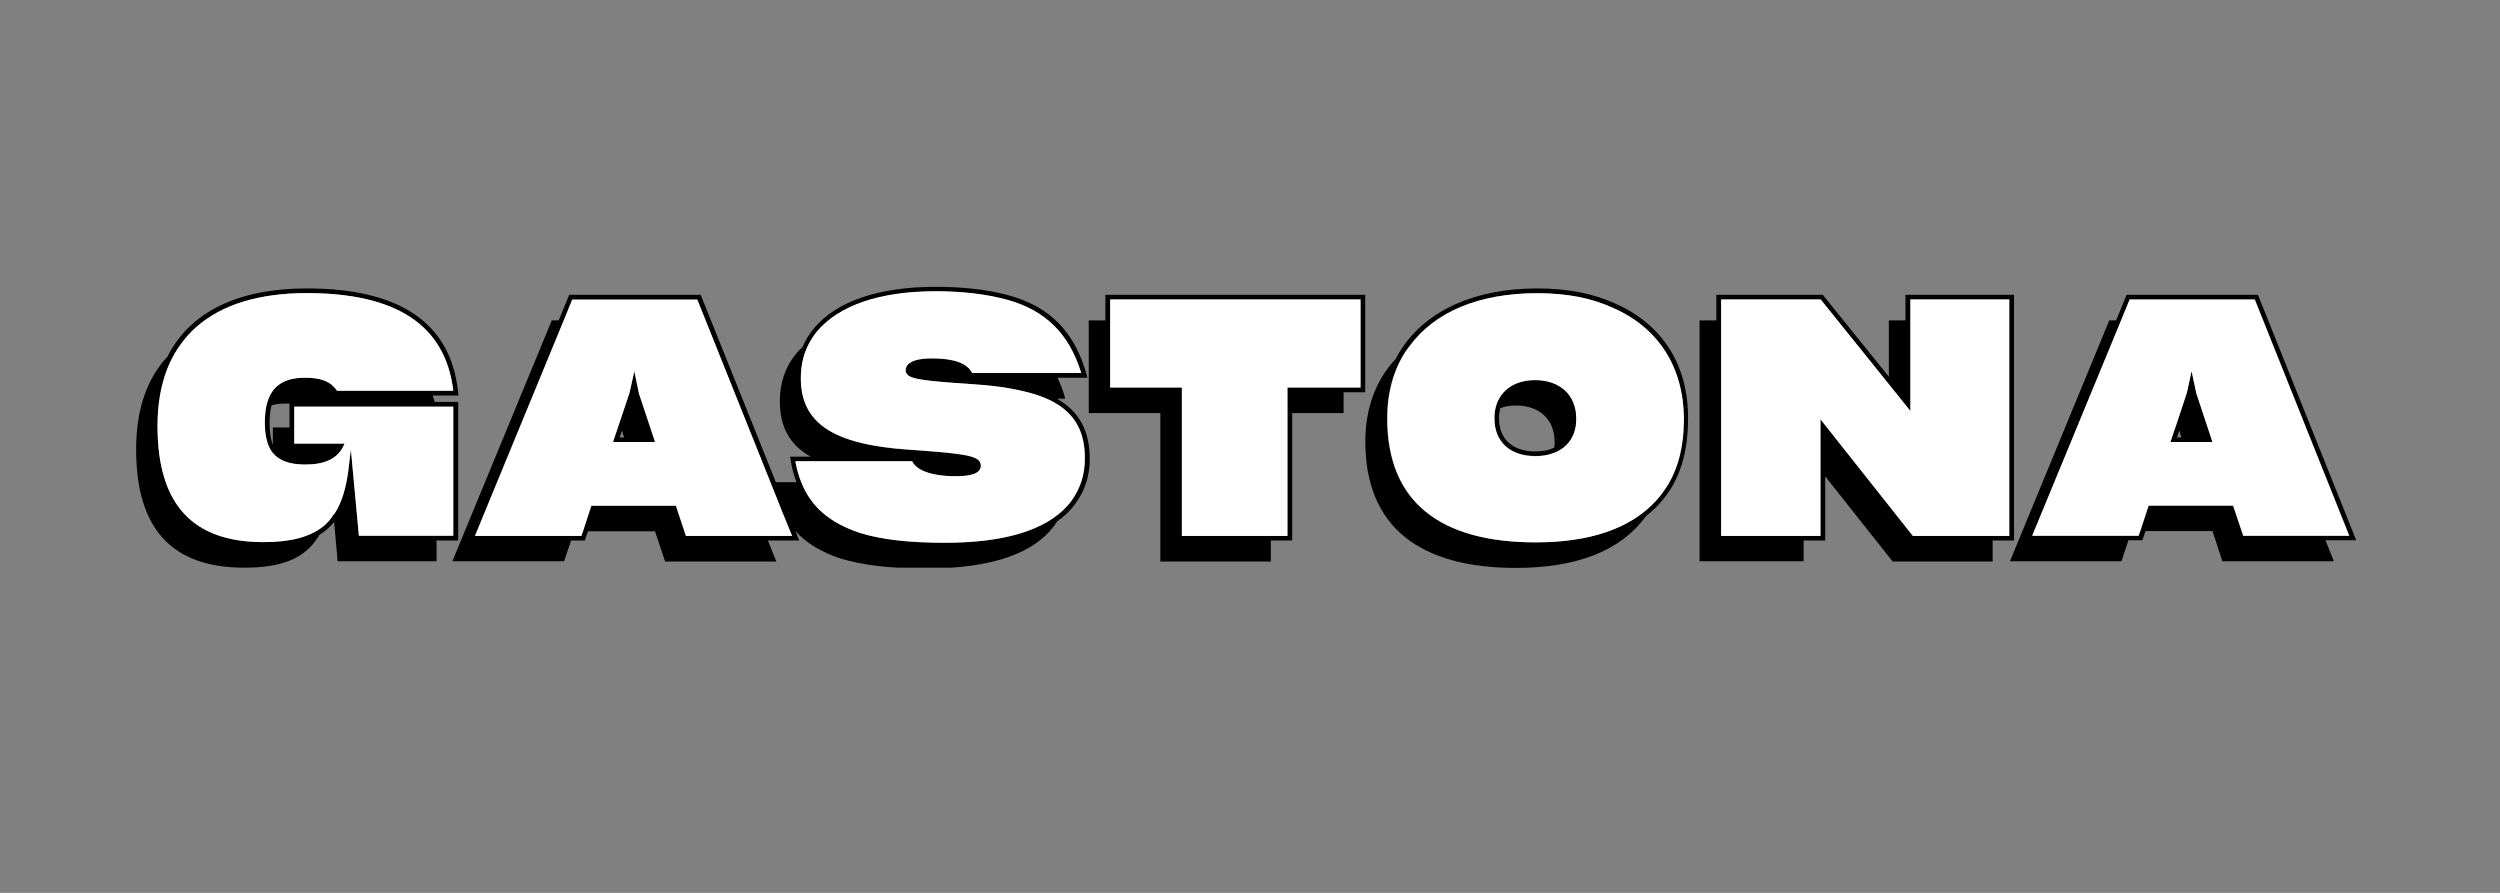 <svg xmlns="http://www.w3.org/2000/svg" xmlns:xlink="http://www.w3.org/1999/xlink" width="112" zoomAndPan="magnify" viewBox="0 0 84 30" height="40" preserveAspectRatio="xMidYMid meet" version="1.0"><rect x="0" y="0" width="84" height="30" fill="#808080" stroke="none"/><defs><clipPath id="245f2151dd"><path d="M 15 9.637 L 37 9.637 L 37 19.074 L 15 19.074 Z M 15 9.637 " clip-rule="nonzero"/></clipPath><clipPath id="96caed9d87"><path d="M 36 9.637 L 46 9.637 L 46 19 L 36 19 Z M 36 9.637 " clip-rule="nonzero"/></clipPath><clipPath id="c79a58a807"><path d="M 57 9.637 L 68 9.637 L 68 19 L 57 19 Z M 57 9.637 " clip-rule="nonzero"/></clipPath><clipPath id="845263c812"><path d="M 67 9.637 L 79.234 9.637 L 79.234 19 L 67 19 Z M 67 9.637 " clip-rule="nonzero"/></clipPath><clipPath id="6a60f98ffe"><path d="M 45 9.637 L 57 9.637 L 57 19.074 L 45 19.074 Z M 45 9.637 " clip-rule="nonzero"/></clipPath><clipPath id="d41b8ca4cf"><path d="M 4.477 9.637 L 16 9.637 L 16 19.074 L 4.477 19.074 Z M 4.477 9.637 " clip-rule="nonzero"/></clipPath><clipPath id="f02bbe0af0"><path d="M 46 9.637 L 57 9.637 L 57 19 L 46 19 Z M 46 9.637 " clip-rule="nonzero"/></clipPath><clipPath id="5cf060abf9"><path d="M 5 9.637 L 16 9.637 L 16 19 L 5 19 Z M 5 9.637 " clip-rule="nonzero"/></clipPath><clipPath id="788edd86f2"><path d="M 26 9.637 L 37 9.637 L 37 19 L 26 19 Z M 26 9.637 " clip-rule="nonzero"/></clipPath></defs><g clip-path="url(#245f2151dd)"><path fill="#000000" d="M 35.512 13.395 L 35.793 13.395 C 35.727 13.141 35.637 12.914 35.531 12.691 L 36.539 12.691 L 36.512 12.59 C 36.105 11.141 35.27 10.297 33.875 9.918 C 33.168 9.73 32.367 9.637 31.449 9.637 C 29.52 9.637 28.098 10.121 27.336 11.047 C 27.184 11.234 27.059 11.438 26.969 11.652 C 26.895 11.719 26.816 11.801 26.754 11.879 C 26.383 12.328 26.203 12.859 26.203 13.488 C 26.203 14.355 26.543 14.953 27.238 15.344 L 26.547 15.344 L 26.562 15.43 C 26.602 15.711 26.672 15.965 26.762 16.203 L 26.07 16.203 L 23.543 9.906 L 19.125 9.906 L 18.773 10.766 L 18.539 10.766 L 15.199 18.859 L 18.953 18.859 L 19.188 18.16 L 19.652 18.16 L 19.754 17.852 L 22.008 17.852 L 22.348 18.867 L 26.086 18.867 L 25.801 18.16 L 26.852 18.16 L 26.727 17.844 C 27.082 18.234 27.57 18.543 28.242 18.766 C 28.961 18.984 29.895 19.102 31.109 19.102 C 33.383 19.102 34.738 18.57 35.406 17.684 C 35.449 17.629 35.484 17.57 35.523 17.516 C 35.762 17.348 35.961 17.16 36.117 16.945 C 36.457 16.488 36.617 15.988 36.617 15.41 C 36.609 14.469 36.258 13.82 35.512 13.395 Z M 23.043 18.008 L 22.707 16.992 L 19.867 16.992 L 19.582 17.852 L 19.527 18.008 L 15.953 18.008 L 18.934 10.773 L 19.223 10.066 L 23.426 10.066 L 26.121 16.797 L 26.301 17.25 L 26.602 18.008 Z M 31.75 18.242 C 30.555 18.242 29.625 18.133 28.906 17.914 C 27.891 17.578 27.254 17.035 26.93 16.207 C 26.84 15.992 26.777 15.758 26.727 15.504 L 30.652 15.504 C 30.883 15.973 31.801 16.008 32.082 16.008 C 32.492 16.008 32.961 15.965 32.961 15.652 C 32.961 15.488 32.844 15.422 32.738 15.383 C 32.512 15.281 31.953 15.207 30.535 15.113 C 28 14.941 26.914 14.223 26.914 12.711 C 26.914 12.203 27.039 11.766 27.289 11.375 C 27.336 11.297 27.391 11.223 27.453 11.148 C 28.188 10.27 29.562 9.793 31.441 9.793 C 32.348 9.793 33.133 9.887 33.832 10.074 C 35.133 10.43 35.926 11.215 36.332 12.535 L 32.672 12.535 C 32.504 12.207 32.055 12.047 31.332 12.047 C 30.582 12.047 30.434 12.27 30.434 12.449 C 30.434 12.543 30.516 12.637 30.633 12.68 C 30.852 12.766 31.332 12.824 32.754 12.918 C 33.582 12.973 34.254 13.094 34.801 13.262 C 34.93 13.301 35.055 13.348 35.164 13.395 C 36.059 13.785 36.457 14.418 36.457 15.402 C 36.457 15.945 36.305 16.422 35.988 16.852 C 35.906 16.961 35.809 17.059 35.703 17.16 C 34.938 17.871 33.609 18.242 31.75 18.242 Z M 31.75 18.242 " fill-opacity="1" fill-rule="nonzero"/></g><g clip-path="url(#96caed9d87)"><path fill="#000000" d="M 37.141 9.906 L 37.141 10.766 L 36.582 10.766 L 36.582 13.879 L 38.988 13.879 L 38.988 18.867 L 42.699 18.867 L 42.699 18.16 L 43.418 18.16 L 43.418 13.879 L 45.145 13.879 L 45.145 13.18 L 45.871 13.18 L 45.871 9.906 Z M 45.711 13.02 L 43.258 13.02 L 43.258 18.008 L 39.711 18.008 L 39.711 13.02 L 37.309 13.02 L 37.309 10.062 L 45.719 10.062 L 45.719 13.02 Z M 45.711 13.02 " fill-opacity="1" fill-rule="nonzero"/></g><g clip-path="url(#c79a58a807)"><path fill="#000000" d="M 64.023 9.906 L 64.023 10.766 L 63.465 10.766 L 63.465 12.656 L 61.273 9.941 L 61.254 9.906 L 57.668 9.906 L 57.668 10.766 L 57.105 10.766 L 57.105 18.859 L 60.602 18.859 L 60.602 18.16 L 61.328 18.16 L 61.328 16.008 L 63.594 18.867 L 66.953 18.867 L 66.953 18.16 L 67.672 18.16 L 67.672 9.906 Z M 67.512 18.008 L 64.273 18.008 L 61.164 14.086 L 61.164 18.008 L 57.824 18.008 L 57.824 10.062 L 61.168 10.062 L 63.457 12.906 L 64.184 13.805 L 64.184 10.062 L 67.508 10.062 L 67.508 18.008 Z M 67.512 18.008 " fill-opacity="1" fill-rule="nonzero"/></g><g clip-path="url(#845263c812)"><path fill="#000000" d="M 79.172 18.16 L 75.867 9.906 L 71.453 9.906 L 71.102 10.766 L 70.871 10.766 L 67.535 18.859 L 71.281 18.859 L 71.516 18.152 L 71.984 18.152 L 72.09 17.844 L 74.34 17.844 L 74.672 18.859 L 78.418 18.859 L 78.137 18.152 L 79.172 18.152 Z M 75.039 16.992 L 72.199 16.992 L 71.914 17.852 L 71.859 18.008 L 68.289 18.008 L 71.273 10.773 L 71.562 10.066 L 75.766 10.066 L 78.945 18.008 L 75.383 18.008 Z M 75.039 16.992 " fill-opacity="1" fill-rule="nonzero"/></g><path fill="#000000" d="M 73.797 13.215 L 73.637 12.469 L 73.477 13.203 L 73.141 14.215 L 72.926 14.852 L 74.336 14.852 Z M 73.145 14.699 L 73.223 14.469 L 73.297 14.699 Z M 73.145 14.699 " fill-opacity="1" fill-rule="nonzero"/><g clip-path="url(#6a60f98ffe)"><path fill="#000000" d="M 54.309 10.215 C 53.555 9.867 52.691 9.691 51.652 9.691 C 49.582 9.691 47.957 10.41 47.094 11.719 C 47.023 11.824 46.953 11.941 46.895 12.062 C 46.754 12.207 46.629 12.371 46.512 12.543 C 46.098 13.176 45.875 13.941 45.875 14.84 C 45.875 17.723 47.73 19.082 50.934 19.082 C 52.973 19.082 54.461 18.508 55.297 17.348 C 55.613 17.105 55.875 16.82 56.098 16.484 C 56.512 15.844 56.719 15.055 56.719 14.055 C 56.727 12.281 55.871 10.918 54.309 10.215 Z M 51.586 18.223 C 49.98 18.223 48.738 17.879 47.902 17.199 C 47.043 16.504 46.602 15.449 46.602 14.059 C 46.602 13.195 46.816 12.43 47.223 11.805 C 47.266 11.75 47.301 11.691 47.34 11.645 C 48.199 10.469 49.691 9.852 51.648 9.852 C 52.656 9.852 53.5 10.02 54.227 10.363 C 55.73 11.035 56.555 12.348 56.555 14.059 C 56.555 15.02 56.352 15.793 55.945 16.402 C 55.836 16.57 55.711 16.73 55.57 16.871 C 54.742 17.766 53.395 18.223 51.586 18.223 Z M 51.586 18.223 " fill-opacity="1" fill-rule="nonzero"/></g><path fill="#000000" d="M 51.586 12.766 C 50.852 12.766 50.348 13.156 50.238 13.785 C 50.223 13.871 50.215 13.961 50.215 14.055 C 50.215 14.84 50.742 15.32 51.59 15.32 C 51.82 15.32 52.02 15.289 52.191 15.223 C 52.684 15.047 52.973 14.633 52.973 14.047 C 52.969 13.27 52.422 12.766 51.586 12.766 Z M 52.219 15.039 C 52.047 15.129 51.832 15.168 51.586 15.168 C 50.824 15.168 50.367 14.75 50.367 14.059 C 50.367 13.934 50.383 13.82 50.41 13.711 C 50.562 13.656 50.742 13.625 50.934 13.625 C 51.723 13.625 52.234 14.094 52.234 14.84 C 52.242 14.906 52.234 14.973 52.219 15.039 Z M 52.219 15.039 " fill-opacity="1" fill-rule="nonzero"/><g clip-path="url(#d41b8ca4cf)"><path fill="#000000" d="M 14.539 13.289 L 15.402 13.289 L 15.395 13.203 C 15.168 10.871 13.453 9.691 10.316 9.691 C 8.008 9.691 6.41 10.469 5.645 11.945 L 5.645 11.961 C 4.938 12.711 4.574 13.75 4.574 15.102 C 4.574 17.766 5.773 19.074 8.207 19.074 C 9.43 19.074 10.219 18.785 10.676 18.059 C 10.695 18.035 10.711 18.008 10.73 17.973 C 10.918 17.859 11.082 17.711 11.227 17.543 L 11.344 18.859 L 14.668 18.859 L 14.668 18.16 L 15.395 18.16 L 15.395 13.504 L 14.602 13.504 C 14.586 13.43 14.566 13.363 14.539 13.289 Z M 15.23 18 L 12.059 18 L 11.789 15.094 L 11.703 15.812 C 11.621 16.43 11.477 16.891 11.25 17.242 C 11.234 17.262 11.227 17.281 11.199 17.301 C 11.109 17.449 11 17.57 10.875 17.676 C 10.426 18.039 9.777 18.215 8.852 18.215 C 6.461 18.215 5.293 16.938 5.293 14.316 C 5.293 13.215 5.547 12.301 6.051 11.598 C 6.211 11.371 6.398 11.16 6.605 10.98 C 7.461 10.23 8.711 9.848 10.316 9.848 C 11.809 9.848 12.977 10.121 13.785 10.652 C 14.613 11.195 15.098 12.02 15.23 13.129 L 11.324 13.129 C 11.117 12.82 10.801 12.691 10.246 12.691 C 9.5 12.691 9.078 13 8.941 13.68 C 8.914 13.832 8.898 14.008 8.898 14.207 C 8.898 14.656 8.988 15 9.168 15.223 L 9.176 15.227 C 9.391 15.488 9.75 15.609 10.254 15.609 C 10.902 15.609 11.316 15.418 11.523 15.02 L 11.578 14.906 L 9.887 14.906 L 9.887 13.664 L 15.23 13.664 Z M 9.727 14.363 L 9.168 14.363 L 9.168 14.934 C 9.168 14.926 9.16 14.926 9.16 14.926 C 9.094 14.746 9.059 14.512 9.059 14.215 C 9.059 13.98 9.078 13.785 9.125 13.617 C 9.258 13.578 9.422 13.559 9.609 13.559 C 9.652 13.559 9.691 13.559 9.727 13.562 Z M 9.727 14.363 " fill-opacity="1" fill-rule="nonzero"/></g><path fill="#000000" d="M 21.461 13.215 L 21.309 12.469 L 21.145 13.203 L 20.805 14.215 L 20.59 14.852 L 22 14.852 Z M 20.973 14.699 L 20.82 14.699 L 20.895 14.469 Z M 20.973 14.699 " fill-opacity="1" fill-rule="nonzero"/><path fill="#ffffff" d="M 26.305 17.25 L 26.125 16.797 L 23.43 10.066 L 19.23 10.066 L 18.941 10.773 L 15.961 18.008 L 19.535 18.008 L 19.59 17.852 L 19.871 16.992 L 22.711 16.992 L 23.051 18.008 L 26.617 18.008 Z M 20.598 14.852 L 20.812 14.215 L 21.152 13.203 L 21.316 12.469 L 21.469 13.215 L 22.016 14.852 Z M 20.598 14.852 " fill-opacity="1" fill-rule="nonzero"/><g clip-path="url(#f02bbe0af0)"><path fill="#ffffff" d="M 54.238 10.363 C 53.508 10.02 52.668 9.852 51.66 9.852 C 49.707 9.852 48.211 10.469 47.355 11.645 C 47.312 11.699 47.273 11.75 47.238 11.805 C 46.824 12.43 46.617 13.195 46.617 14.059 C 46.617 15.449 47.051 16.504 47.914 17.199 C 48.75 17.879 49.988 18.223 51.598 18.223 C 53.41 18.223 54.758 17.766 55.602 16.871 C 55.738 16.727 55.863 16.57 55.973 16.402 C 56.379 15.793 56.582 15.02 56.582 14.059 C 56.566 12.344 55.738 11.035 54.238 10.363 Z M 52.188 15.227 C 52.012 15.297 51.812 15.328 51.586 15.328 C 50.734 15.328 50.211 14.844 50.211 14.059 C 50.211 13.965 50.215 13.871 50.23 13.793 C 50.34 13.16 50.844 12.773 51.578 12.773 C 52.414 12.773 52.961 13.273 52.961 14.066 C 52.969 14.637 52.676 15.055 52.188 15.227 Z M 52.188 15.227 " fill-opacity="1" fill-rule="nonzero"/></g><g clip-path="url(#5cf060abf9)"><path fill="#ffffff" d="M 15.23 13.664 L 15.23 18 L 12.059 18 L 11.789 15.094 L 11.703 15.812 C 11.621 16.43 11.477 16.891 11.25 17.242 C 11.234 17.262 11.227 17.281 11.199 17.301 C 11.109 17.449 11 17.57 10.875 17.676 C 10.426 18.039 9.777 18.215 8.852 18.215 C 6.461 18.215 5.293 16.938 5.293 14.316 C 5.293 13.215 5.547 12.301 6.051 11.598 C 6.211 11.371 6.398 11.16 6.605 10.98 C 7.461 10.23 8.711 9.848 10.316 9.848 C 11.809 9.848 12.977 10.121 13.785 10.652 C 14.613 11.195 15.098 12.02 15.23 13.129 L 11.324 13.129 C 11.117 12.82 10.801 12.691 10.246 12.691 C 9.5 12.691 9.078 13 8.941 13.68 C 8.914 13.832 8.898 14.008 8.898 14.207 C 8.898 14.656 8.988 15 9.168 15.223 L 9.176 15.227 C 9.391 15.488 9.75 15.609 10.254 15.609 C 10.902 15.609 11.316 15.418 11.523 15.02 L 11.578 14.906 L 9.887 14.906 L 9.887 13.664 Z M 15.23 13.664 " fill-opacity="1" fill-rule="nonzero"/></g><g clip-path="url(#788edd86f2)"><path fill="#ffffff" d="M 36.449 15.402 C 36.449 15.945 36.297 16.422 35.98 16.852 C 35.898 16.961 35.801 17.059 35.699 17.16 C 34.93 17.871 33.609 18.234 31.746 18.234 C 30.551 18.234 29.617 18.129 28.898 17.906 C 27.883 17.57 27.246 17.027 26.922 16.203 C 26.832 15.988 26.77 15.75 26.723 15.496 L 30.645 15.496 C 30.875 15.965 31.793 16 32.078 16 C 32.484 16 32.953 15.961 32.953 15.645 C 32.953 15.484 32.836 15.418 32.734 15.375 C 32.504 15.273 31.945 15.203 30.527 15.105 C 27.992 14.934 26.906 14.215 26.906 12.703 C 26.906 12.195 27.031 11.758 27.281 11.371 C 27.328 11.289 27.383 11.215 27.445 11.141 C 28.18 10.262 29.555 9.785 31.434 9.785 C 32.34 9.785 33.125 9.879 33.824 10.066 C 35.125 10.422 35.918 11.207 36.328 12.531 L 32.664 12.531 C 32.496 12.203 32.047 12.039 31.324 12.039 C 30.578 12.039 30.426 12.262 30.426 12.441 C 30.426 12.535 30.508 12.633 30.625 12.672 C 30.848 12.758 31.324 12.82 32.746 12.914 C 33.574 12.965 34.246 13.086 34.793 13.254 C 34.922 13.297 35.047 13.344 35.16 13.391 C 36.051 13.785 36.449 14.418 36.449 15.402 Z M 36.449 15.402 " fill-opacity="1" fill-rule="nonzero"/></g><path fill="#ffffff" d="M 45.711 10.062 L 45.711 13.02 L 43.258 13.02 L 43.258 18.008 L 39.711 18.008 L 39.711 13.02 L 37.301 13.02 L 37.301 10.062 Z M 45.711 10.062 " fill-opacity="1" fill-rule="nonzero"/><path fill="#ffffff" d="M 67.512 10.062 L 67.512 18.008 L 64.273 18.008 L 61.168 14.086 L 61.168 18.008 L 57.832 18.008 L 57.832 10.062 L 61.176 10.062 L 63.465 12.906 L 64.191 13.812 L 64.191 10.062 Z M 67.512 10.062 " fill-opacity="1" fill-rule="nonzero"/><path fill="#ffffff" d="M 75.758 10.062 L 71.555 10.062 L 71.266 10.766 L 68.281 18 L 71.852 18 L 71.91 17.844 L 72.191 16.988 L 75.031 16.988 L 75.371 18 L 78.93 18 Z M 72.926 14.852 L 73.141 14.215 L 73.477 13.203 L 73.637 12.469 L 73.797 13.215 L 74.34 14.852 Z M 72.926 14.852 " fill-opacity="1" fill-rule="nonzero"/></svg>